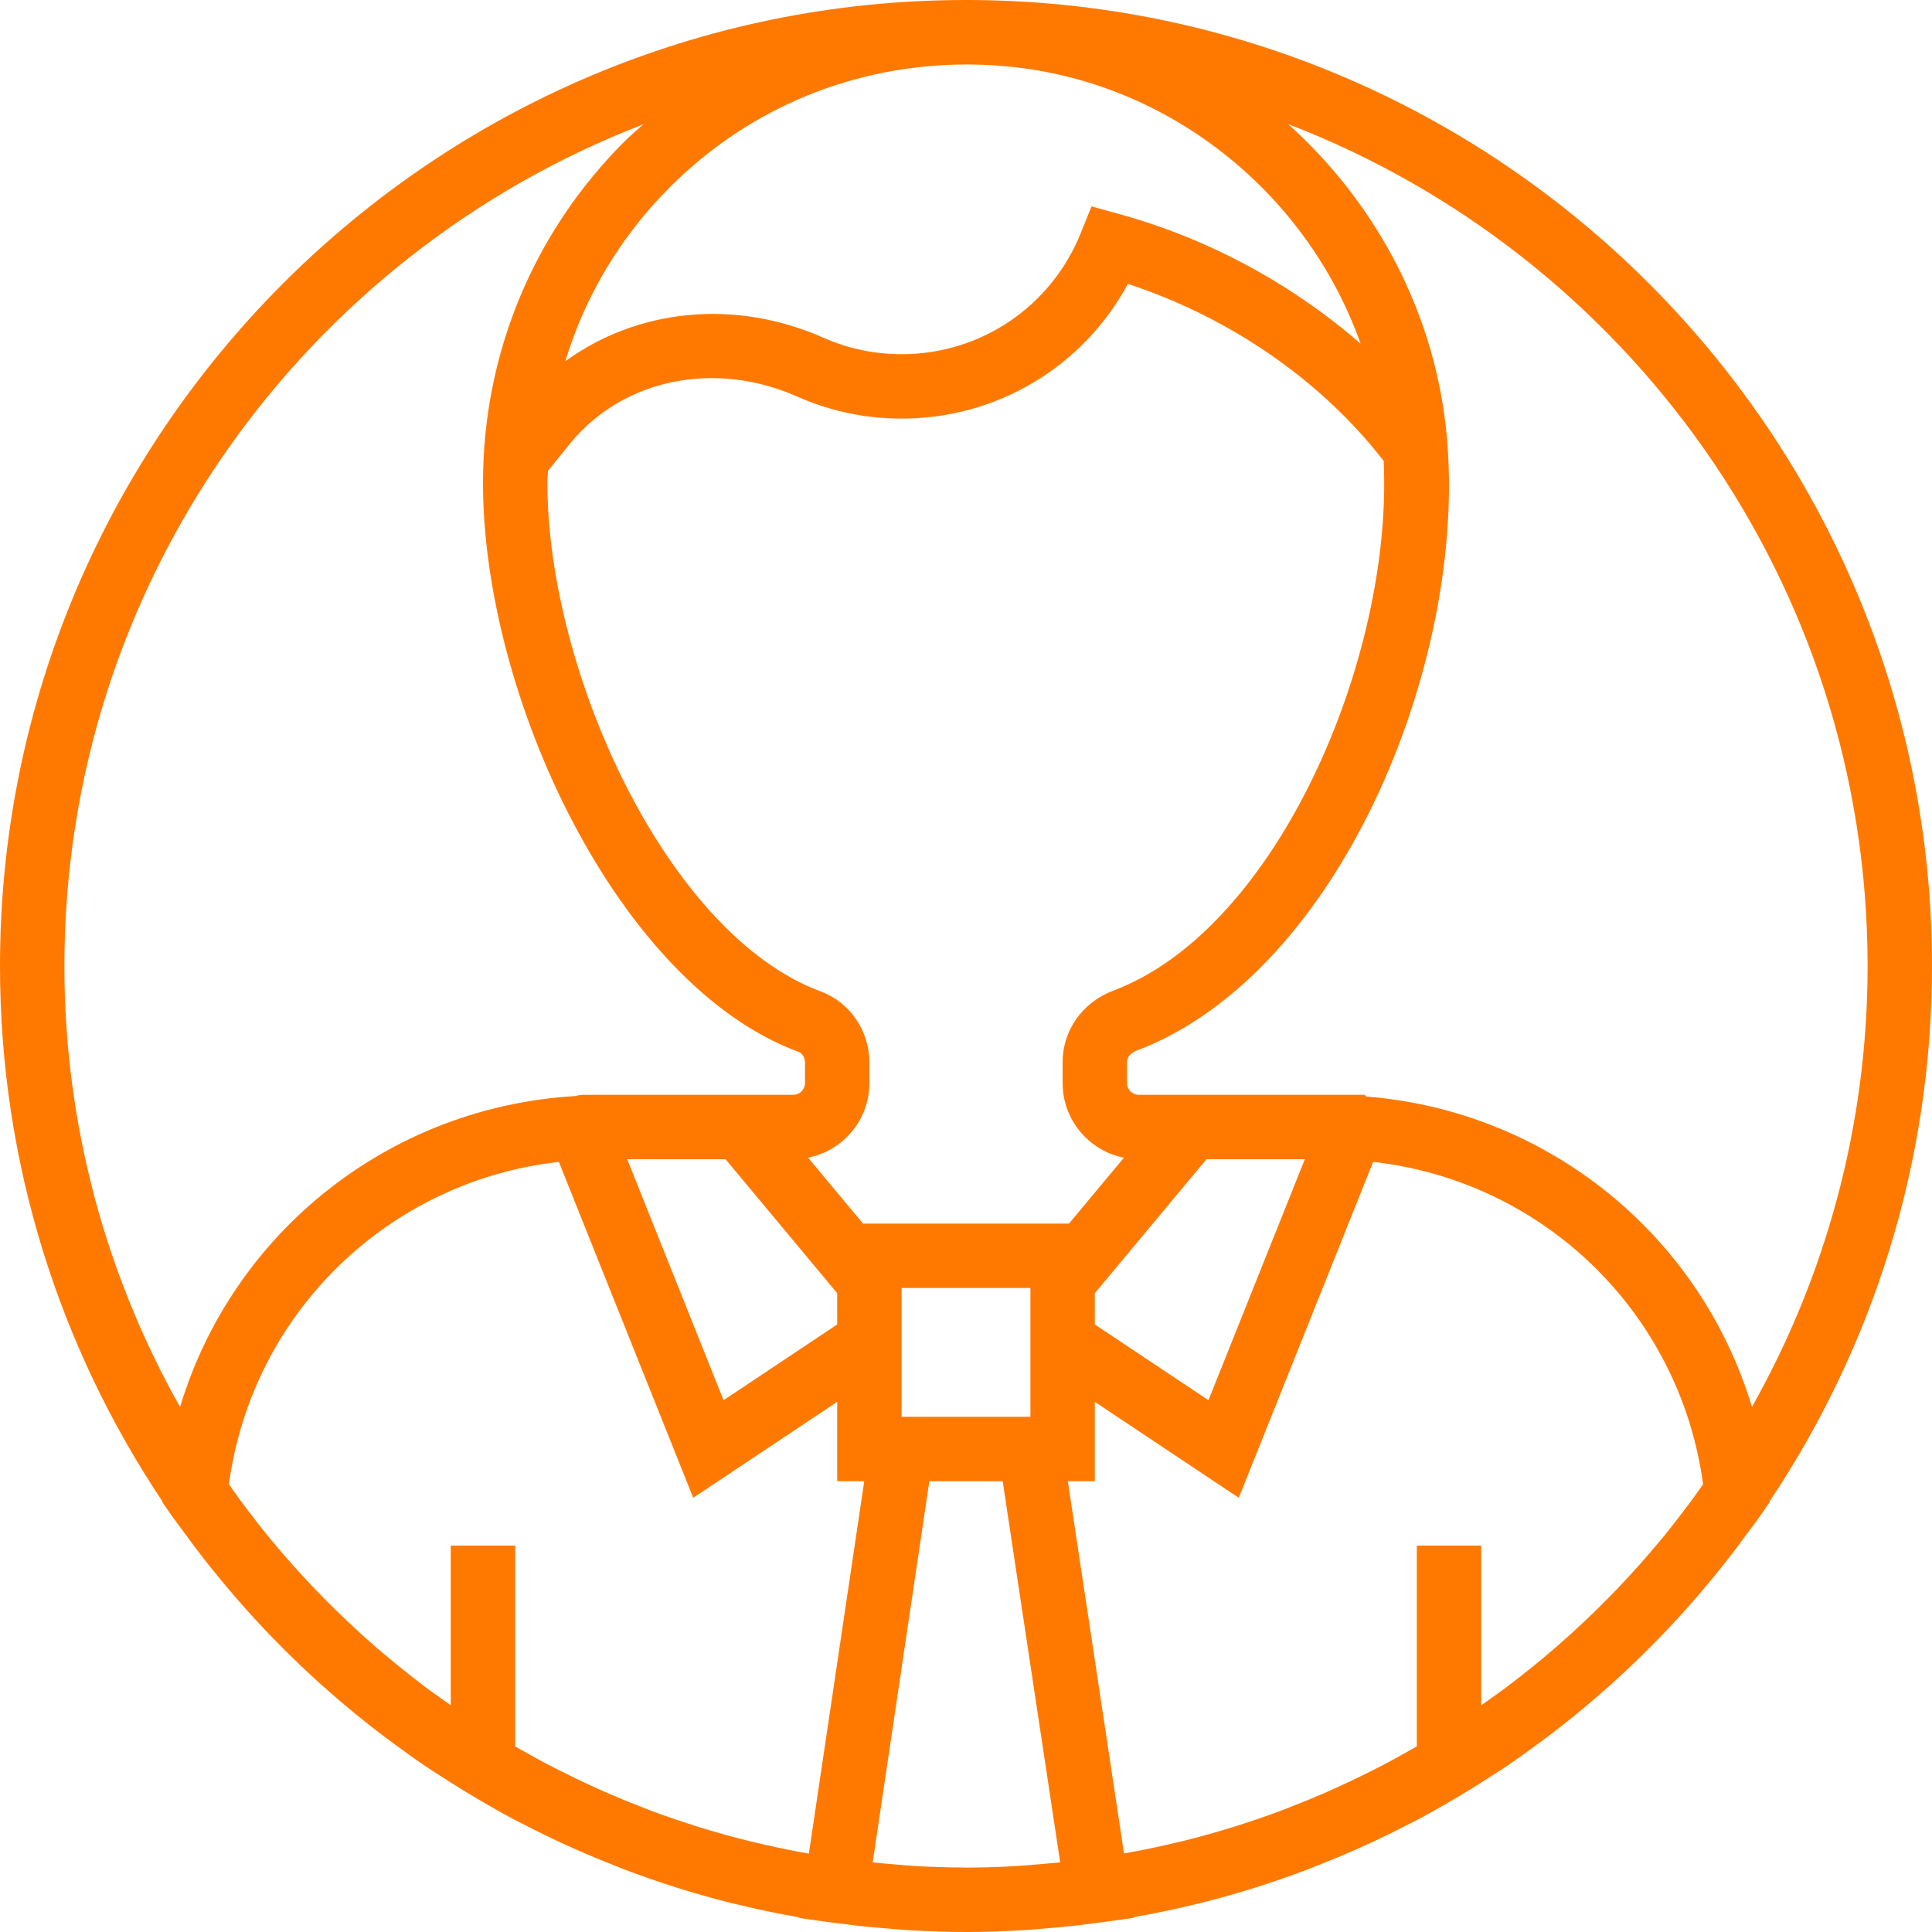 <?xml version="1.0" encoding="UTF-8"?> <svg xmlns="http://www.w3.org/2000/svg" width="140" height="140" viewBox="0 0 140 140" fill="none"> <path d="M140 70C140 31.402 108.598 0 70 0C31.402 0 0 31.402 0 70C0 84.331 4.335 97.666 11.755 108.775L11.751 108.824L12.234 109.531C12.654 110.145 13.106 110.726 13.545 111.323C13.722 111.566 13.897 111.811 14.079 112.054C14.635 112.791 15.206 113.514 15.787 114.226C15.955 114.431 16.126 114.634 16.296 114.837C18.996 118.069 21.959 121.028 25.146 123.69C25.34 123.851 25.531 124.014 25.727 124.175C26.423 124.742 27.125 125.298 27.841 125.837C28.131 126.056 28.425 126.268 28.716 126.483C29.398 126.982 30.079 127.477 30.779 127.951C31.152 128.205 31.54 128.443 31.918 128.69C32.888 129.32 33.868 129.929 34.867 130.508C35.562 130.914 36.26 131.318 36.972 131.7C37.401 131.931 37.84 132.146 38.274 132.368C39.03 132.755 39.793 133.131 40.565 133.49C40.955 133.67 41.344 133.847 41.736 134.02C42.63 134.416 43.535 134.792 44.448 135.151C44.73 135.263 45.01 135.378 45.295 135.487C47.798 136.435 50.37 137.247 52.999 137.905C53.107 137.933 53.216 137.954 53.324 137.979C54.486 138.264 55.659 138.518 56.845 138.745C57.16 138.805 57.475 138.859 57.79 138.915C57.836 138.924 57.881 138.931 57.927 138.938L57.92 138.985L59.152 139.158C59.432 139.202 59.712 139.235 59.992 139.274L60.249 139.309C60.298 139.316 60.345 139.319 60.394 139.323C60.52 139.34 60.648 139.356 60.774 139.372C61.157 139.424 61.537 139.473 61.92 139.519C62.846 139.627 63.777 139.711 64.715 139.781C64.911 139.795 65.107 139.818 65.301 139.832C65.525 139.846 65.751 139.862 65.975 139.876C67.31 139.951 68.649 140 70 140C71.351 140 72.69 139.951 74.023 139.876C74.254 139.862 74.485 139.846 74.716 139.83C74.912 139.816 75.108 139.792 75.306 139.778C76.235 139.708 77.161 139.624 78.08 139.519C78.463 139.475 78.846 139.424 79.226 139.372C79.378 139.351 79.529 139.335 79.679 139.314C79.725 139.307 79.774 139.305 79.821 139.3L80.057 139.267C80.32 139.23 80.586 139.197 80.848 139.155L82.157 138.971L82.15 138.922C82.171 138.917 82.192 138.915 82.213 138.91C82.528 138.854 82.843 138.801 83.158 138.74C84.343 138.514 85.517 138.259 86.679 137.975C86.786 137.949 86.896 137.926 87.003 137.9C89.633 137.242 92.204 136.43 94.708 135.483C94.992 135.375 95.275 135.259 95.559 135.147C96.472 134.787 97.375 134.412 98.268 134.017C98.66 133.845 99.052 133.667 99.44 133.488C100.212 133.128 100.975 132.753 101.731 132.365C102.167 132.144 102.604 131.927 103.033 131.698C103.745 131.315 104.44 130.912 105.138 130.506C106.136 129.925 107.119 129.318 108.087 128.688C108.467 128.441 108.852 128.203 109.226 127.948C109.923 127.475 110.607 126.98 111.288 126.481C111.58 126.266 111.874 126.054 112.163 125.834C112.877 125.295 113.582 124.74 114.277 124.173C114.473 124.012 114.665 123.849 114.858 123.688C118.046 121.023 121.009 118.067 123.711 114.833C123.881 114.63 124.049 114.429 124.215 114.224C124.796 113.512 125.368 112.789 125.923 112.051C126.105 111.811 126.278 111.566 126.457 111.321C126.896 110.724 127.349 110.143 127.769 109.529L128.252 108.822L128.247 108.773C135.665 97.666 140 84.331 140 70ZM135.333 70C135.333 81.601 132.279 92.498 126.954 101.953C123.205 89.521 112.194 80.509 98.989 79.455L98.901 79.333H82.521C82.049 79.333 81.667 78.951 81.667 78.482V76.977C81.667 76.55 82.014 76.27 82.311 76.155C97.335 70.506 106.706 47.073 104.741 30.683C103.717 22.148 99.491 14.52 93.347 8.995C117.873 18.415 135.333 42.201 135.333 70ZM122.589 108.71C122.4 108.964 122.211 109.216 122.019 109.468C121.499 110.152 120.974 110.831 120.428 111.494C120.372 111.561 120.314 111.627 120.258 111.694C118.372 113.962 116.335 116.1 114.165 118.095C114.037 118.214 113.909 118.335 113.778 118.452C113.132 119.037 112.469 119.607 111.799 120.167C111.589 120.342 111.377 120.514 111.165 120.687C110.514 121.217 109.858 121.737 109.188 122.241C108.962 122.411 108.729 122.572 108.5 122.74C108.115 123.023 107.725 123.296 107.333 123.569V112H102.667V126.544C102.576 126.597 102.485 126.649 102.391 126.702C101.796 127.043 101.201 127.381 100.597 127.701C100.184 127.92 99.764 128.133 99.344 128.345C98.639 128.7 97.93 129.043 97.214 129.372C96.864 129.533 96.516 129.694 96.164 129.848C95.265 130.24 94.358 130.613 93.443 130.965C93.254 131.038 93.07 131.117 92.881 131.187C90.547 132.06 88.163 132.802 85.734 133.404C85.559 133.448 85.381 133.483 85.206 133.525C84.201 133.765 83.188 133.985 82.168 134.176C81.93 134.22 81.69 134.262 81.45 134.304L77.378 107.333H79.333V101.582L89.766 108.535L99.503 84.194C111.82 85.582 121.725 95.097 123.412 107.555C123.139 107.942 122.871 108.33 122.589 108.71ZM54.791 133.527C54.616 133.485 54.441 133.448 54.266 133.406C51.837 132.802 49.45 132.062 47.117 131.189C46.928 131.119 46.741 131.04 46.555 130.968C45.64 130.615 44.732 130.242 43.836 129.85C43.484 129.696 43.134 129.535 42.784 129.374C42.068 129.045 41.358 128.702 40.654 128.347C40.234 128.135 39.814 127.925 39.401 127.703C38.796 127.384 38.201 127.043 37.606 126.705C37.515 126.651 37.422 126.6 37.331 126.546V112H32.664V123.569C32.275 123.296 31.883 123.02 31.498 122.74C31.269 122.572 31.036 122.411 30.809 122.241C30.14 121.737 29.484 121.217 28.835 120.689C28.621 120.517 28.408 120.342 28.196 120.167C27.526 119.609 26.866 119.04 26.222 118.454C26.089 118.335 25.961 118.211 25.83 118.092C23.66 116.097 21.623 113.962 19.74 111.694C19.684 111.627 19.626 111.561 19.57 111.494C19.024 110.831 18.499 110.152 17.978 109.468C17.787 109.216 17.596 108.964 17.409 108.71C17.129 108.33 16.861 107.942 16.588 107.555C18.277 95.097 28.18 85.582 40.497 84.194L50.234 108.535L60.667 101.582V107.333H62.627L58.613 134.321C58.352 134.274 58.091 134.23 57.832 134.181C56.812 133.987 55.797 133.768 54.791 133.527ZM59.479 71.846C48.321 67.718 39.667 48.65 39.667 35C39.667 34.701 39.702 34.41 39.711 34.113L41.419 32.006C45.271 27.424 51.847 26.112 57.78 28.74C60.165 29.799 62.706 30.333 65.333 30.333C72.266 30.333 78.493 26.565 81.732 20.571C89.157 23.009 95.783 27.606 100.266 33.399C100.949 47.633 92.58 67.31 80.67 71.787C78.44 72.627 77 74.664 77 76.977V78.482C77 81.156 78.913 83.389 81.443 83.893L77.462 88.667H62.538L58.557 83.89C61.087 83.389 63 81.153 63 78.482V77C63 74.699 61.588 72.627 59.479 71.846ZM70.093 4.671C70.121 4.671 70.145 4.671 70.17 4.671C71.311 4.678 72.434 4.741 73.507 4.865C85.078 6.155 94.801 14.21 98.595 24.906C93.66 20.608 87.61 17.299 81.102 15.51L79.095 14.959L78.318 16.886C76.169 22.218 71.073 25.667 65.333 25.667C63.362 25.667 61.455 25.265 59.67 24.474C53.216 21.618 46.17 22.391 40.964 26.178C42.394 21.45 44.977 17.12 48.573 13.531C54.299 7.817 61.903 4.671 70.093 4.671ZM79.333 93.711L87.428 84H94.554L87.57 101.463L79.333 95.975V93.711ZM75.518 135.072C74.888 135.126 74.256 135.186 73.631 135.224C72.431 135.289 71.225 135.333 70.016 135.333C69.937 135.333 69.855 135.326 69.776 135.326C68.644 135.322 67.515 135.287 66.393 135.224C65.777 135.189 65.156 135.128 64.535 135.077C64.101 135.039 63.67 135.004 63.238 134.958L67.345 107.333H72.658L76.825 134.953C76.391 134.997 75.955 135.035 75.518 135.072ZM74.667 102.667H65.333V93.333H74.667V102.667ZM60.667 93.711V95.975L52.432 101.465L45.449 84H52.575L60.667 93.711ZM46.625 9.007C46.174 9.413 45.71 9.795 45.276 10.227C38.649 16.842 35 25.636 35 35C35 50.468 44.777 71.384 57.86 76.221C58.137 76.326 58.333 76.645 58.333 77V78.482C58.333 78.951 57.951 79.333 57.482 79.333H42.338C42.114 79.333 41.893 79.366 41.683 79.424C28.184 80.225 16.861 89.315 13.048 101.955C7.721 92.498 4.667 81.601 4.667 70C4.667 42.21 22.115 18.433 46.625 9.007Z" fill="#FF7900"></path> </svg> 